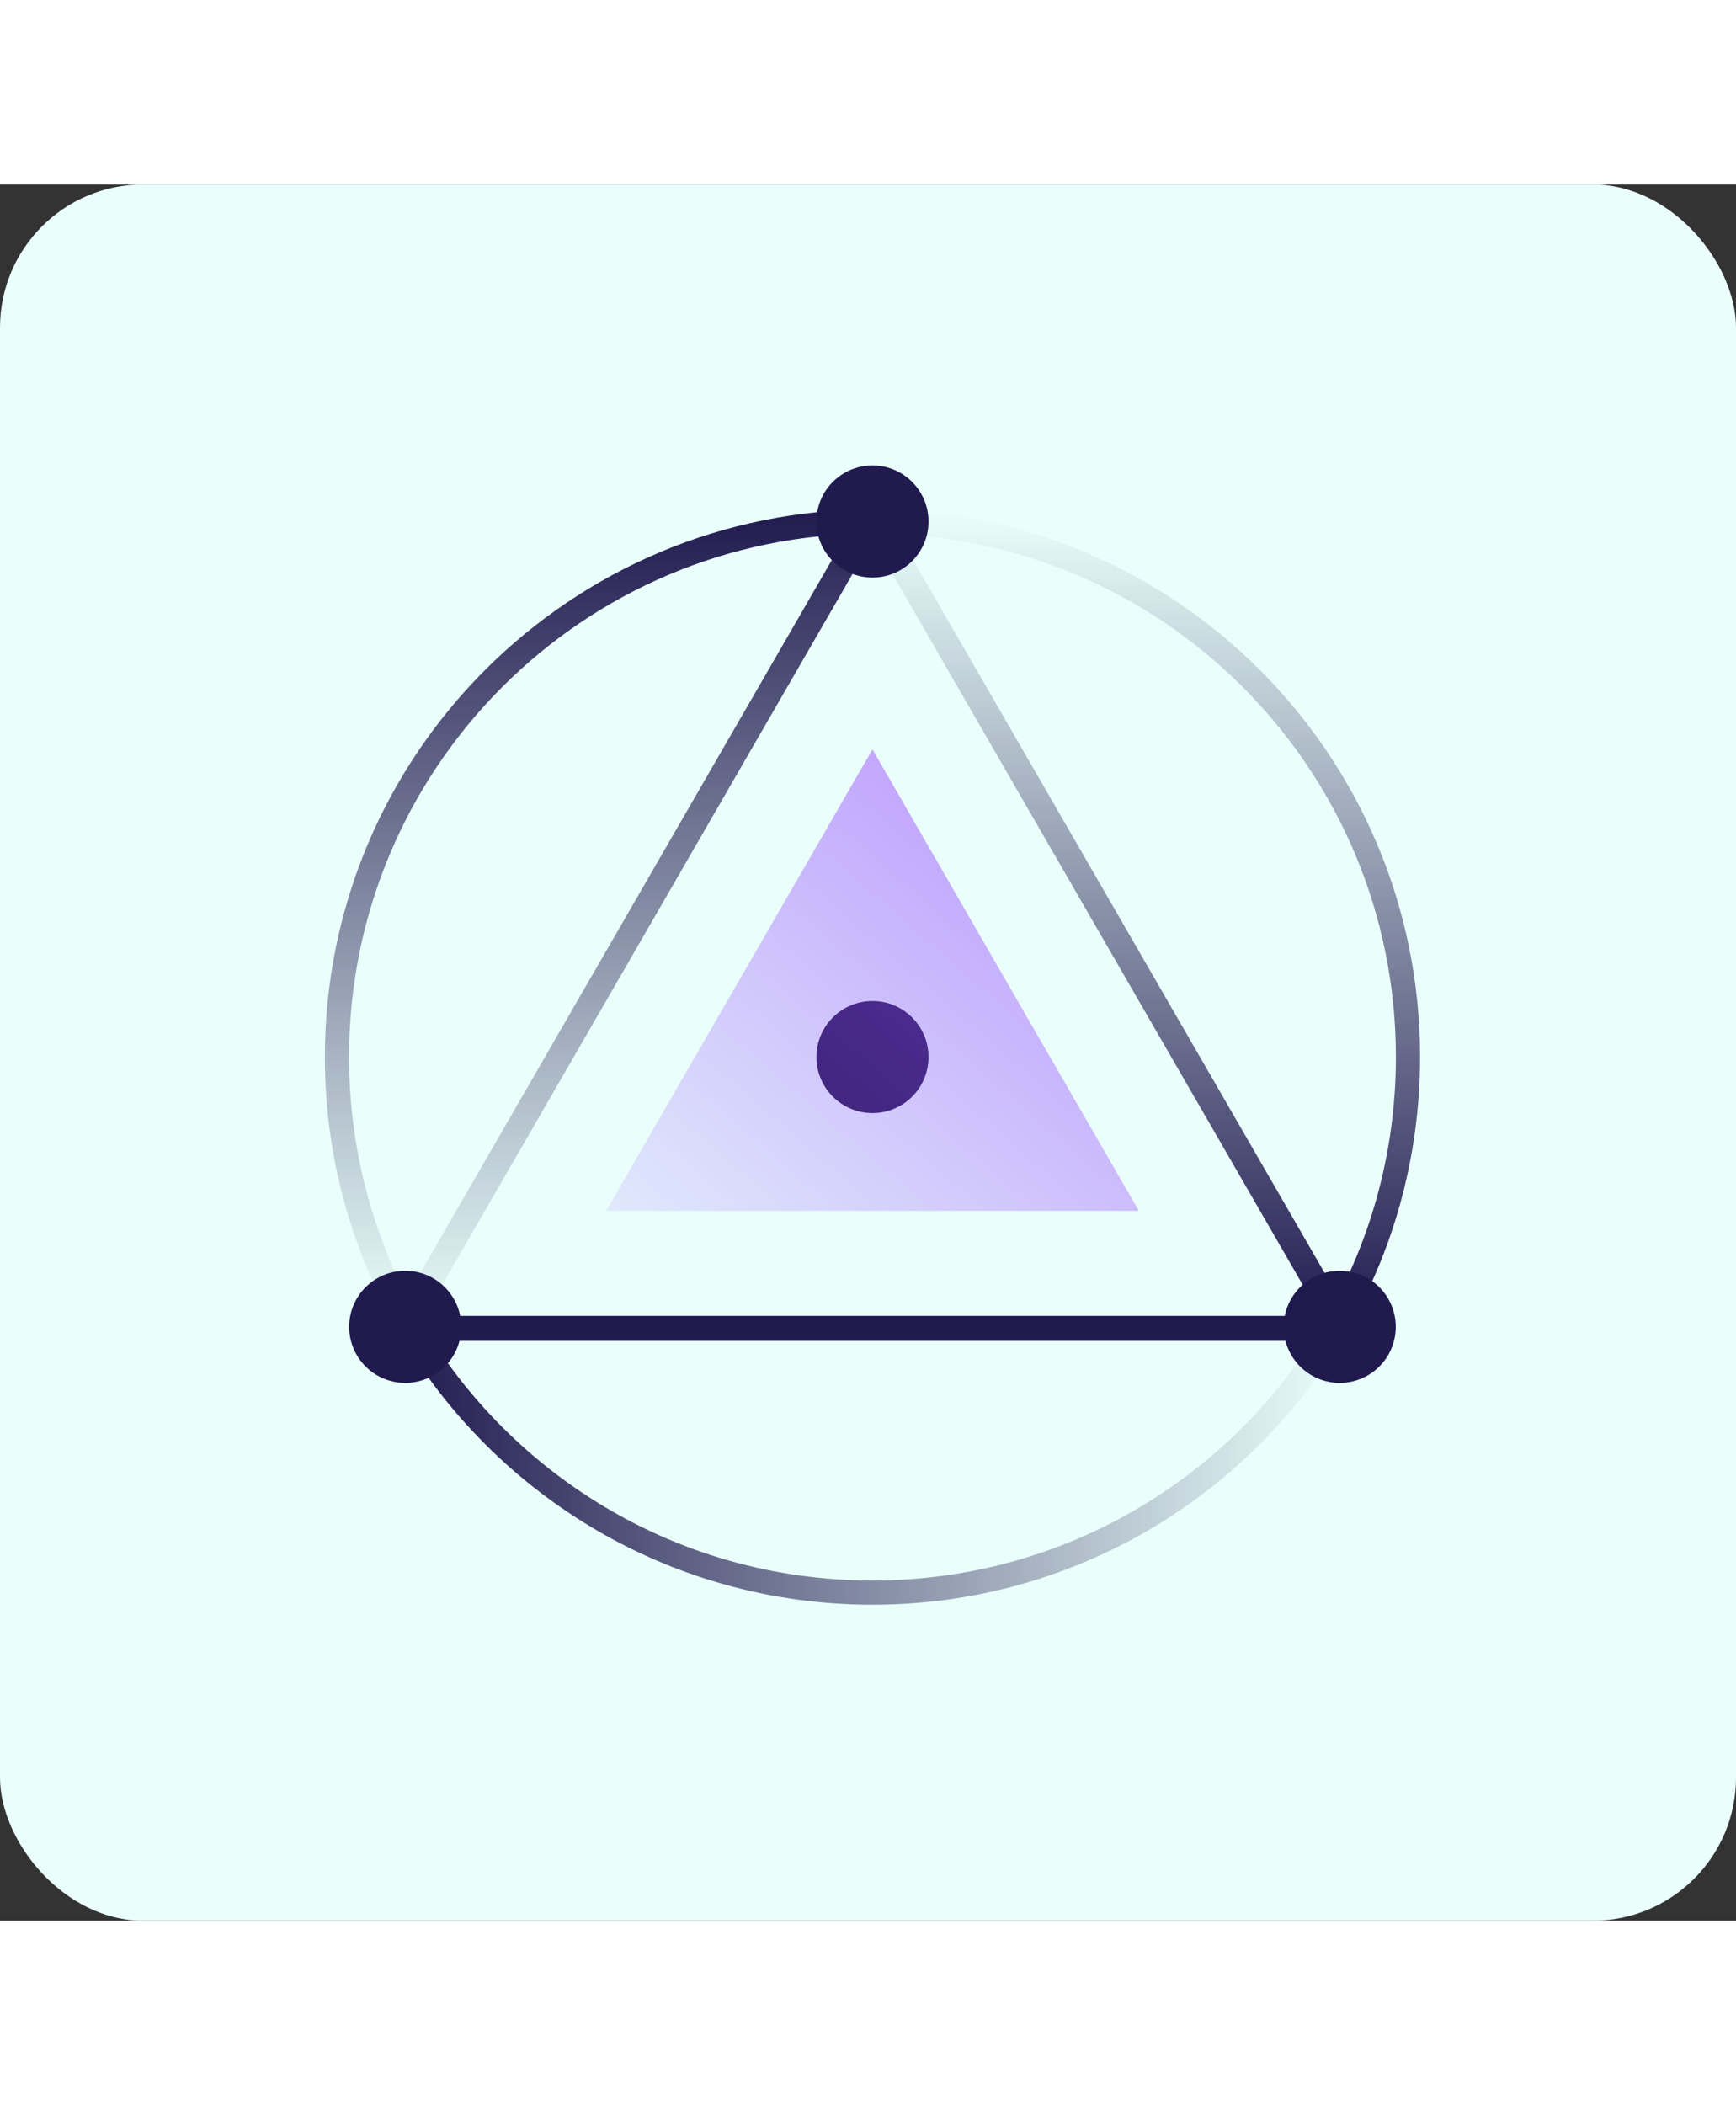 <svg xmlns="http://www.w3.org/2000/svg" fill="none" viewBox="0 0 194 194" width="160"><rect x="0" y="0" width="194" height="194" fill="#333333" stroke="none"/><rect fill="#EAFFFB" rx="16" height="194" width="194"/><g clip-path="url(#clip0_3114_1068)"><mask height="167" width="167" y="14" x="14" maskUnits="userSpaceOnUse" style="mask-type:luminance" id="mask0_3114_1068"><path fill="white" d="M181 14H14V181H181V14Z"/></mask><g mask="url(#mask0_3114_1068)"><path fill="#201A4F" d="M97.5 103.762C100.959 103.762 103.762 100.958 103.762 97.5C103.762 94.041 100.959 91.237 97.5 91.237C94.041 91.237 91.237 94.041 91.237 97.5C91.237 100.958 94.041 103.762 97.5 103.762Z"/><path stroke-miterlimit="10" stroke-width="2.783" stroke="url(#paint0_linear_3114_1068)" d="M98.029 37.797L97.5 36.879L45.006 127.81"/><path stroke-miterlimit="10" stroke-width="2.783" stroke="url(#paint1_linear_3114_1068)" d="M149.994 127.81L98.029 37.797"/><path stroke-miterlimit="10" stroke-width="2.783" stroke="url(#paint2_linear_3114_1068)" d="M45.006 127.811H149.994"/><path fill="url(#paint3_linear_3114_1068)" d="M67.732 114.686H127.268L97.806 63.653L97.5 63.124L67.732 114.686Z" opacity="0.6"/><path stroke-miterlimit="10" stroke-width="2.702" stroke="url(#paint4_linear_3114_1068)" d="M45.187 126.571C40.386 117.957 37.658 108.048 37.658 97.499C37.658 64.447 64.448 37.658 97.5 37.658"/><path stroke-miterlimit="10" stroke-width="2.702" stroke="url(#paint5_linear_3114_1068)" d="M149.006 127.991C138.582 145.568 119.419 157.341 97.5 157.341C74.997 157.341 55.402 144.927 45.187 126.571"/><path stroke-miterlimit="10" stroke-width="2.702" stroke="url(#paint6_linear_3114_1068)" d="M97.5 37.658C130.552 37.658 157.342 64.447 157.342 97.499C157.342 108.633 154.294 119.056 149.006 127.991"/><path fill="#201A4F" d="M97.5 43.919C100.959 43.919 103.762 41.115 103.762 37.657C103.762 34.198 100.959 31.394 97.5 31.394C94.041 31.394 91.237 34.198 91.237 37.657C91.237 41.115 94.041 43.919 97.5 43.919Z"/><path fill="#201A4F" d="M149.715 133.905C153.174 133.905 155.978 131.101 155.978 127.642C155.978 124.183 153.174 121.38 149.715 121.38C146.257 121.38 143.453 124.183 143.453 127.642C143.453 131.101 146.257 133.905 149.715 133.905Z"/><path fill="#201A4F" d="M45.285 133.905C48.743 133.905 51.547 131.101 51.547 127.642C51.547 124.183 48.743 121.38 45.285 121.38C41.826 121.38 39.022 124.183 39.022 127.642C39.022 131.101 41.826 133.905 45.285 133.905Z"/></g></g><defs><linearGradient gradientUnits="userSpaceOnUse" y2="128.5" x2="71.516" y1="34.096" x1="71.514" id="paint0_linear_3114_1068"><stop stop-color="#201A4F"/><stop stop-opacity="0" stop-color="#201A4F" offset="1"/></linearGradient><linearGradient gradientUnits="userSpaceOnUse" y2="37.098" x2="124.01" y1="128.499" x1="124.011" id="paint1_linear_3114_1068"><stop stop-color="#201A4F"/><stop stop-opacity="0" stop-color="#201A4F" offset="1"/></linearGradient><linearGradient gradientUnits="userSpaceOnUse" y2="-nan" x2="-nan" y1="-nan" x1="-nan" id="paint2_linear_3114_1068"><stop stop-color="#201A4F"/><stop stop-opacity="0" stop-color="#201A4F" offset="1"/></linearGradient><linearGradient gradientUnits="userSpaceOnUse" y2="55.761" x2="118.765" y1="114.686" x1="67.732" id="paint3_linear_3114_1068"><stop stop-opacity="0.2" stop-color="#9747FF"/><stop stop-color="#9747FF" offset="1"/></linearGradient><linearGradient gradientUnits="userSpaceOnUse" y2="36.307" x2="66.904" y1="127.228" x1="66.904" id="paint4_linear_3114_1068"><stop stop-opacity="0" stop-color="#201A4F"/><stop stop-color="#201A4F" offset="1"/></linearGradient><linearGradient gradientUnits="userSpaceOnUse" y2="142.303" x2="150.166" y1="142.303" x1="44.002" id="paint5_linear_3114_1068"><stop stop-color="#201A4F"/><stop stop-opacity="0" stop-color="#201A4F" offset="1"/></linearGradient><linearGradient gradientUnits="userSpaceOnUse" y2="128.676" x2="128.096" y1="36.307" x1="128.096" id="paint6_linear_3114_1068"><stop stop-opacity="0" stop-color="#201A4F"/><stop stop-color="#201A4F" offset="1"/></linearGradient><clipPath id="clip0_3114_1068"><rect transform="translate(14 14)" fill="white" height="167" width="167"/></clipPath></defs></svg>